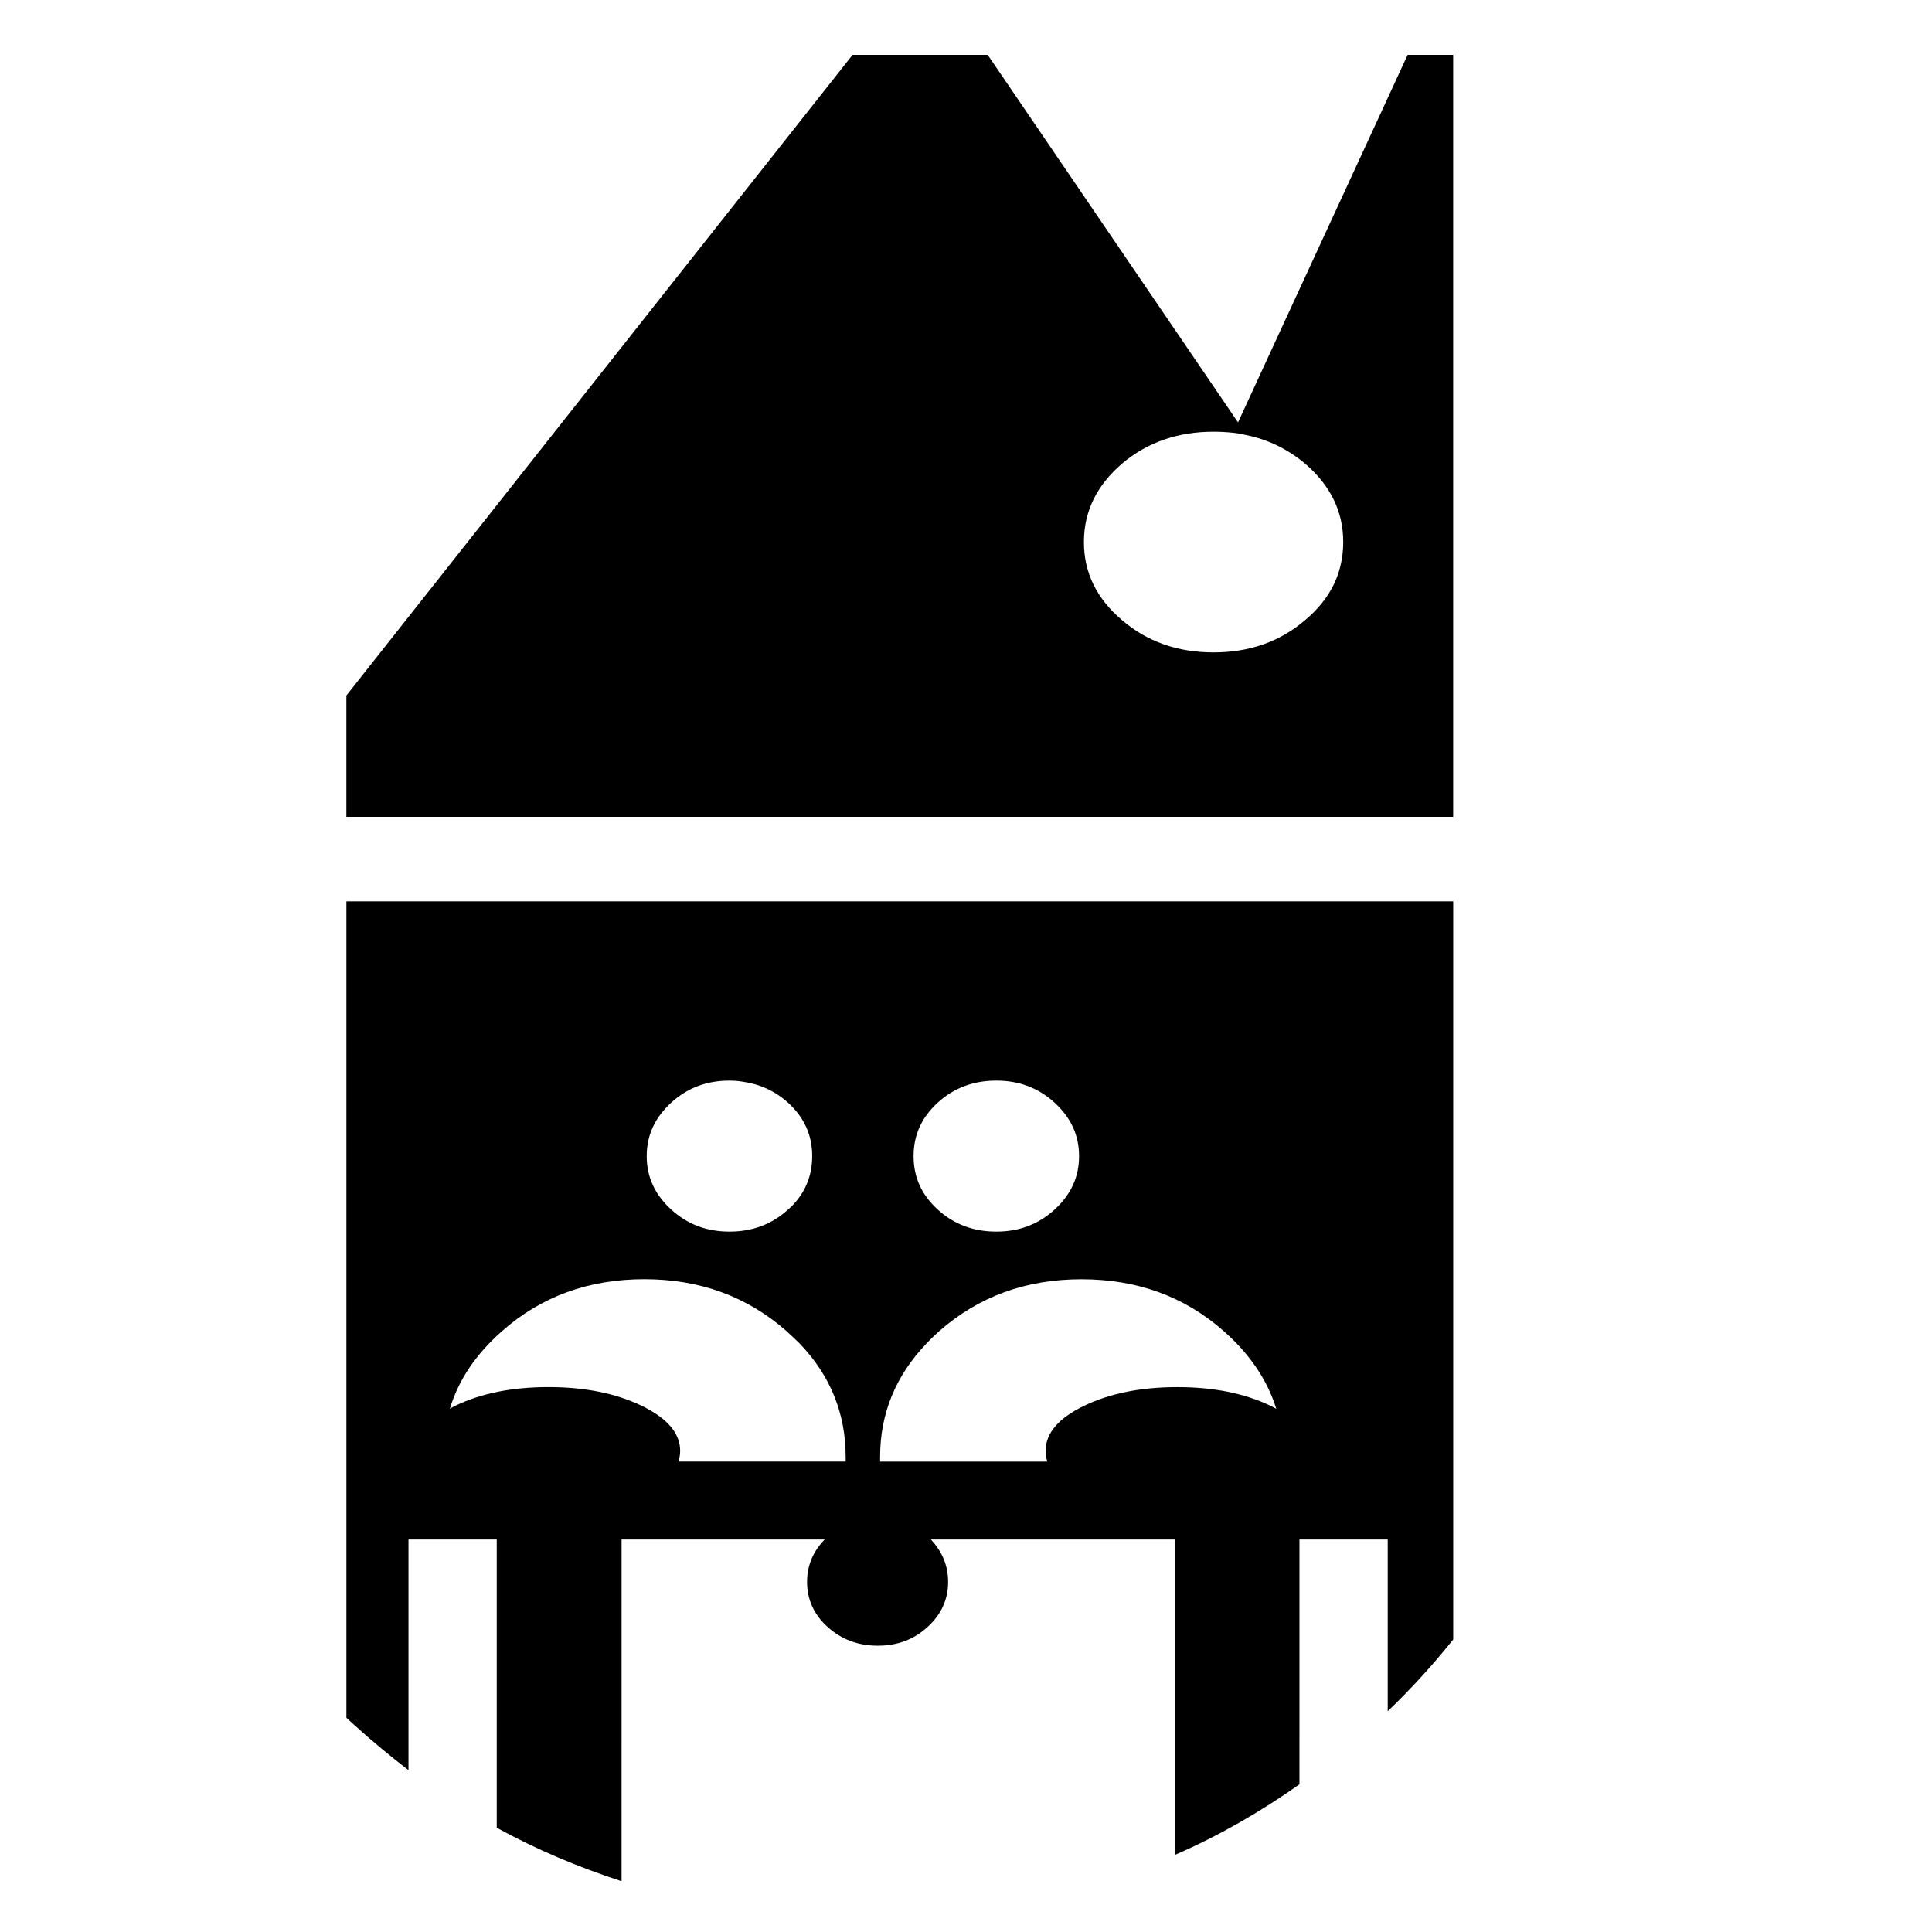 <?xml version="1.0" encoding="UTF-8"?>
<!-- Uploaded to: ICON Repo, www.iconrepo.com, Generator: ICON Repo Mixer Tools -->
<svg fill="#000000" width="800px" height="800px" version="1.1" viewBox="144 144 512 512" xmlns="http://www.w3.org/2000/svg">
 <g>
  <path d="m472.09 255.94-66.336-97.398h-35.82l-134.14 169.77v32.164h293.31v-201.94h-12.066zm-6.484 2.469c1.738 0 3.465 0.098 5.113 0.273 1.188 0.098 2.469 0.367 3.656 0.641 5.762 1.184 10.969 3.75 15.531 7.586 6.676 5.758 10.062 12.605 10.062 20.742 0 2.644-0.371 5.203-1.109 7.672-1.461 4.84-4.473 9.23-8.953 12.977-6.664 5.754-14.801 8.59-24.297 8.59-9.512 0-17.637-2.836-24.305-8.59-6.672-5.668-10.055-12.52-10.055-20.652 0-8.137 3.387-14.984 10.055-20.742 6.66-5.656 14.793-8.496 24.301-8.496z"/>
  <path d="m529.11 382.86h-293.31v216.37c0.73 0.648 1.461 1.375 2.195 2.012 4.656 4.207 9.41 8.133 14.258 11.875v-61.125h23.391v76.387c10.504 5.762 21.562 10.414 33.074 14.168l0.004-90.555h53.816c-3.102 3.203-4.656 6.941-4.656 11.238 0 4.66 1.828 8.68 5.481 11.965 3.652 3.289 8.047 4.934 13.254 4.934 5.203 0 9.586-1.641 13.156-4.934 3.656-3.285 5.488-7.305 5.488-11.965 0-4.301-1.559-8.039-4.57-11.238h64.602v83.605c11.598-5.023 22.566-11.324 33.074-18.73l0.004-64.875h23.391v45.504c6.398-6.121 12.148-12.516 17.355-19.004v-195.63zm-207.24 53.359c4.293-3.926 9.41-5.844 15.441-5.844 1.184 0 2.371 0.098 3.473 0.277 4.566 0.637 8.59 2.457 12.055 5.566 4.297 3.93 6.402 8.59 6.402 14.168 0 5.203-1.828 9.684-5.578 13.43-0.273 0.277-0.543 0.457-0.828 0.73-4.285 3.926-9.492 5.844-15.52 5.844-6.035 0-11.148-1.926-15.441-5.848-4.297-3.918-6.488-8.586-6.488-14.16-0.004-5.578 2.188-10.234 6.484-14.164zm101.61 0c4.293 3.93 6.484 8.59 6.484 14.168s-2.195 10.238-6.484 14.16c-4.301 3.926-9.414 5.844-15.445 5.844s-11.234-1.914-15.531-5.848c-4.297-3.918-6.394-8.586-6.394-14.16 0-5.578 2.098-10.23 6.394-14.168 4.297-3.926 9.5-5.844 15.531-5.844s11.145 1.922 15.445 5.848zm44.859 60.578c6.852 6.035 11.508 12.891 13.891 20.559-0.465-0.273-1.004-0.539-1.562-0.816-6.848-3.289-15.07-4.934-24.668-4.934s-17.82 1.641-24.672 4.934c-6.852 3.293-10.23 7.309-10.23 11.969 0 1.004 0.18 1.914 0.457 2.832h-44.32v-1.273c0-11.426 4.117-21.477 12.246-29.973 1.004-1.094 2.195-2.191 3.379-3.293 10.504-9.227 23.027-13.785 37.742-13.785 14.715 0 27.32 4.555 37.738 13.781zm-115.86 0c1.188 1.109 2.379 2.207 3.477 3.293 8.133 8.5 12.152 18.551 12.152 29.973v1.273h-44.316c0.277-0.918 0.457-1.824 0.457-2.832 0-4.203-2.734-7.859-8.316-10.965-0.637-0.367-1.273-0.734-1.914-1.008-6.852-3.289-15.074-4.934-24.668-4.934s-17.82 1.641-24.672 4.934c-0.551 0.277-1.008 0.543-1.461 0.816 2.289-7.668 6.941-14.523 13.801-20.559 10.414-9.227 23.023-13.785 37.734-13.785 14.711 0.004 27.223 4.566 37.727 13.793z"/>
 </g>
</svg>